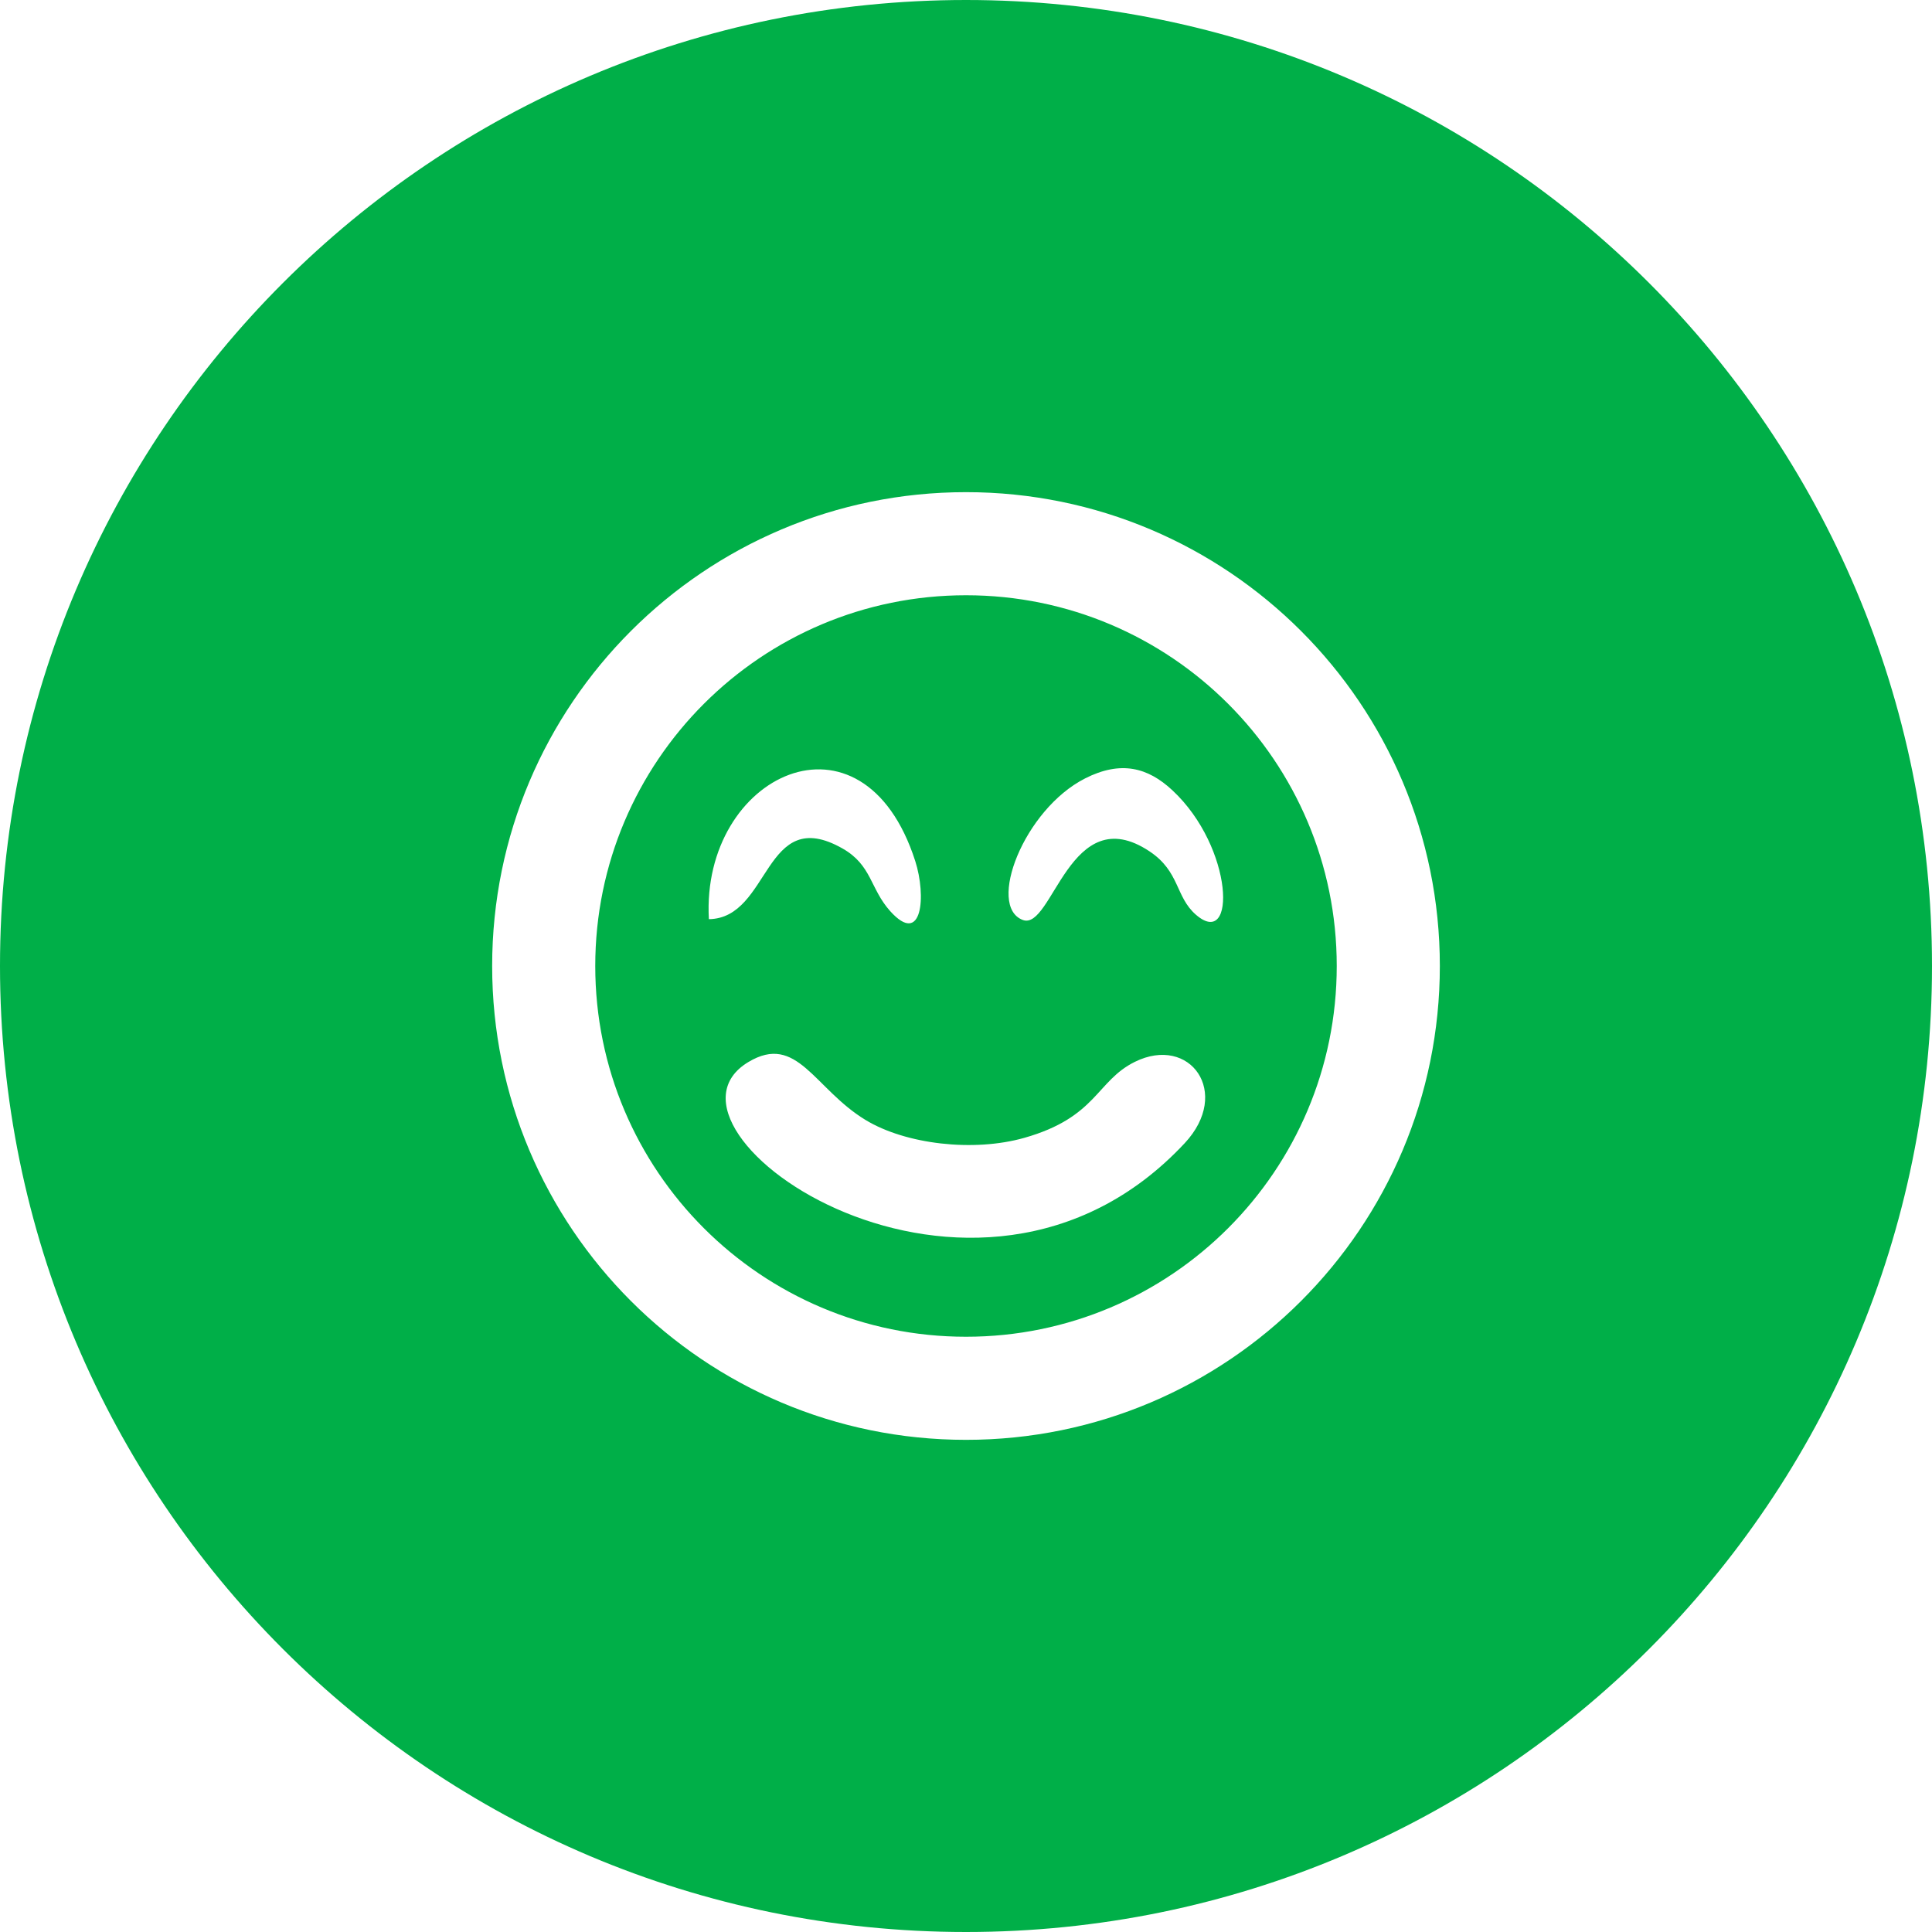 <?xml version="1.0" encoding="UTF-8"?>
<!DOCTYPE svg PUBLIC "-//W3C//DTD SVG 1.1//EN" "http://www.w3.org/Graphics/SVG/1.1/DTD/svg11.dtd">
<!-- Creator: CorelDRAW 2021 (64-Bit) -->
<svg xmlns="http://www.w3.org/2000/svg" xml:space="preserve" width="66.094mm" height="66.094mm" version="1.1" shape-rendering="geometricPrecision" text-rendering="geometricPrecision" image-rendering="optimizeQuality" fill-rule="evenodd" clip-rule="evenodd"
viewBox="0 0 418.82 418.82"
 xmlns:xlink="http://www.w3.org/1999/xlink"
 xmlns:xodm="http://www.corel.com/coreldraw/odm/2003">
 <g id="Слой_x0020_1">
  <path fill="#00AF48" d="M209.41 0c115.65,0 209.41,93.76 209.41,209.41 0,115.65 -93.76,209.41 -209.41,209.41 -115.65,0 -209.41,-93.76 -209.41,-209.41 0,-115.65 93.76,-209.41 209.41,-209.41zm-47.18 230.23c-24.65,14.81 49.09,66.32 94.58,17.6 10.25,-10.97 1.16,-23.55 -10.8,-17.64 -8.39,4.15 -8.18,11.99 -23.95,16.47 -11.03,3.13 -25.73,1.41 -34.44,-3.88 -11.14,-6.77 -14.82,-18.9 -25.39,-12.55zm47.18 -123.54c28.36,0 54.04,11.5 72.63,30.09 18.59,18.59 30.09,44.27 30.09,72.63 0,28.36 -11.5,54.04 -30.09,72.63 -18.59,18.59 -44.27,30.09 -72.63,30.09 -28.36,0 -54.04,-11.5 -72.63,-30.09 -18.59,-18.59 -30.09,-44.27 -30.09,-72.63 0,-28.36 11.5,-54.04 30.09,-72.63 18.59,-18.59 44.27,-30.09 72.63,-30.09zm56.83 45.89c-14.54,-14.54 -34.64,-23.54 -56.83,-23.54 -22.19,0 -42.29,9 -56.83,23.54 -14.54,14.54 -23.54,34.64 -23.54,56.83 0,22.19 9,42.29 23.54,56.83 14.54,14.54 34.64,23.54 56.83,23.54 22.19,0 42.29,-9 56.83,-23.54 14.54,-14.54 23.54,-34.64 23.54,-56.83 0,-22.19 -9,-42.29 -23.54,-56.83zm-31.02 16.17c-13.29,6.75 -21.35,27.72 -13.5,30.68 6.44,2.43 10.18,-26.35 27.45,-14.89 6.65,4.41 5.58,9.84 10.09,13.76 8.78,7.61 8.28,-14.52 -5.13,-27 -5.3,-4.93 -11.14,-6.49 -18.92,-2.55zm-81.55 30.51c13.46,-0.2 11.83,-25.06 28.98,-15.32 6.37,3.62 5.95,8.7 10.32,13.57 7,7.79 7.85,-3.34 5.44,-10.84 -11.35,-35.37 -46.49,-18.79 -44.74,12.58z"/>
 </g>
</svg>
